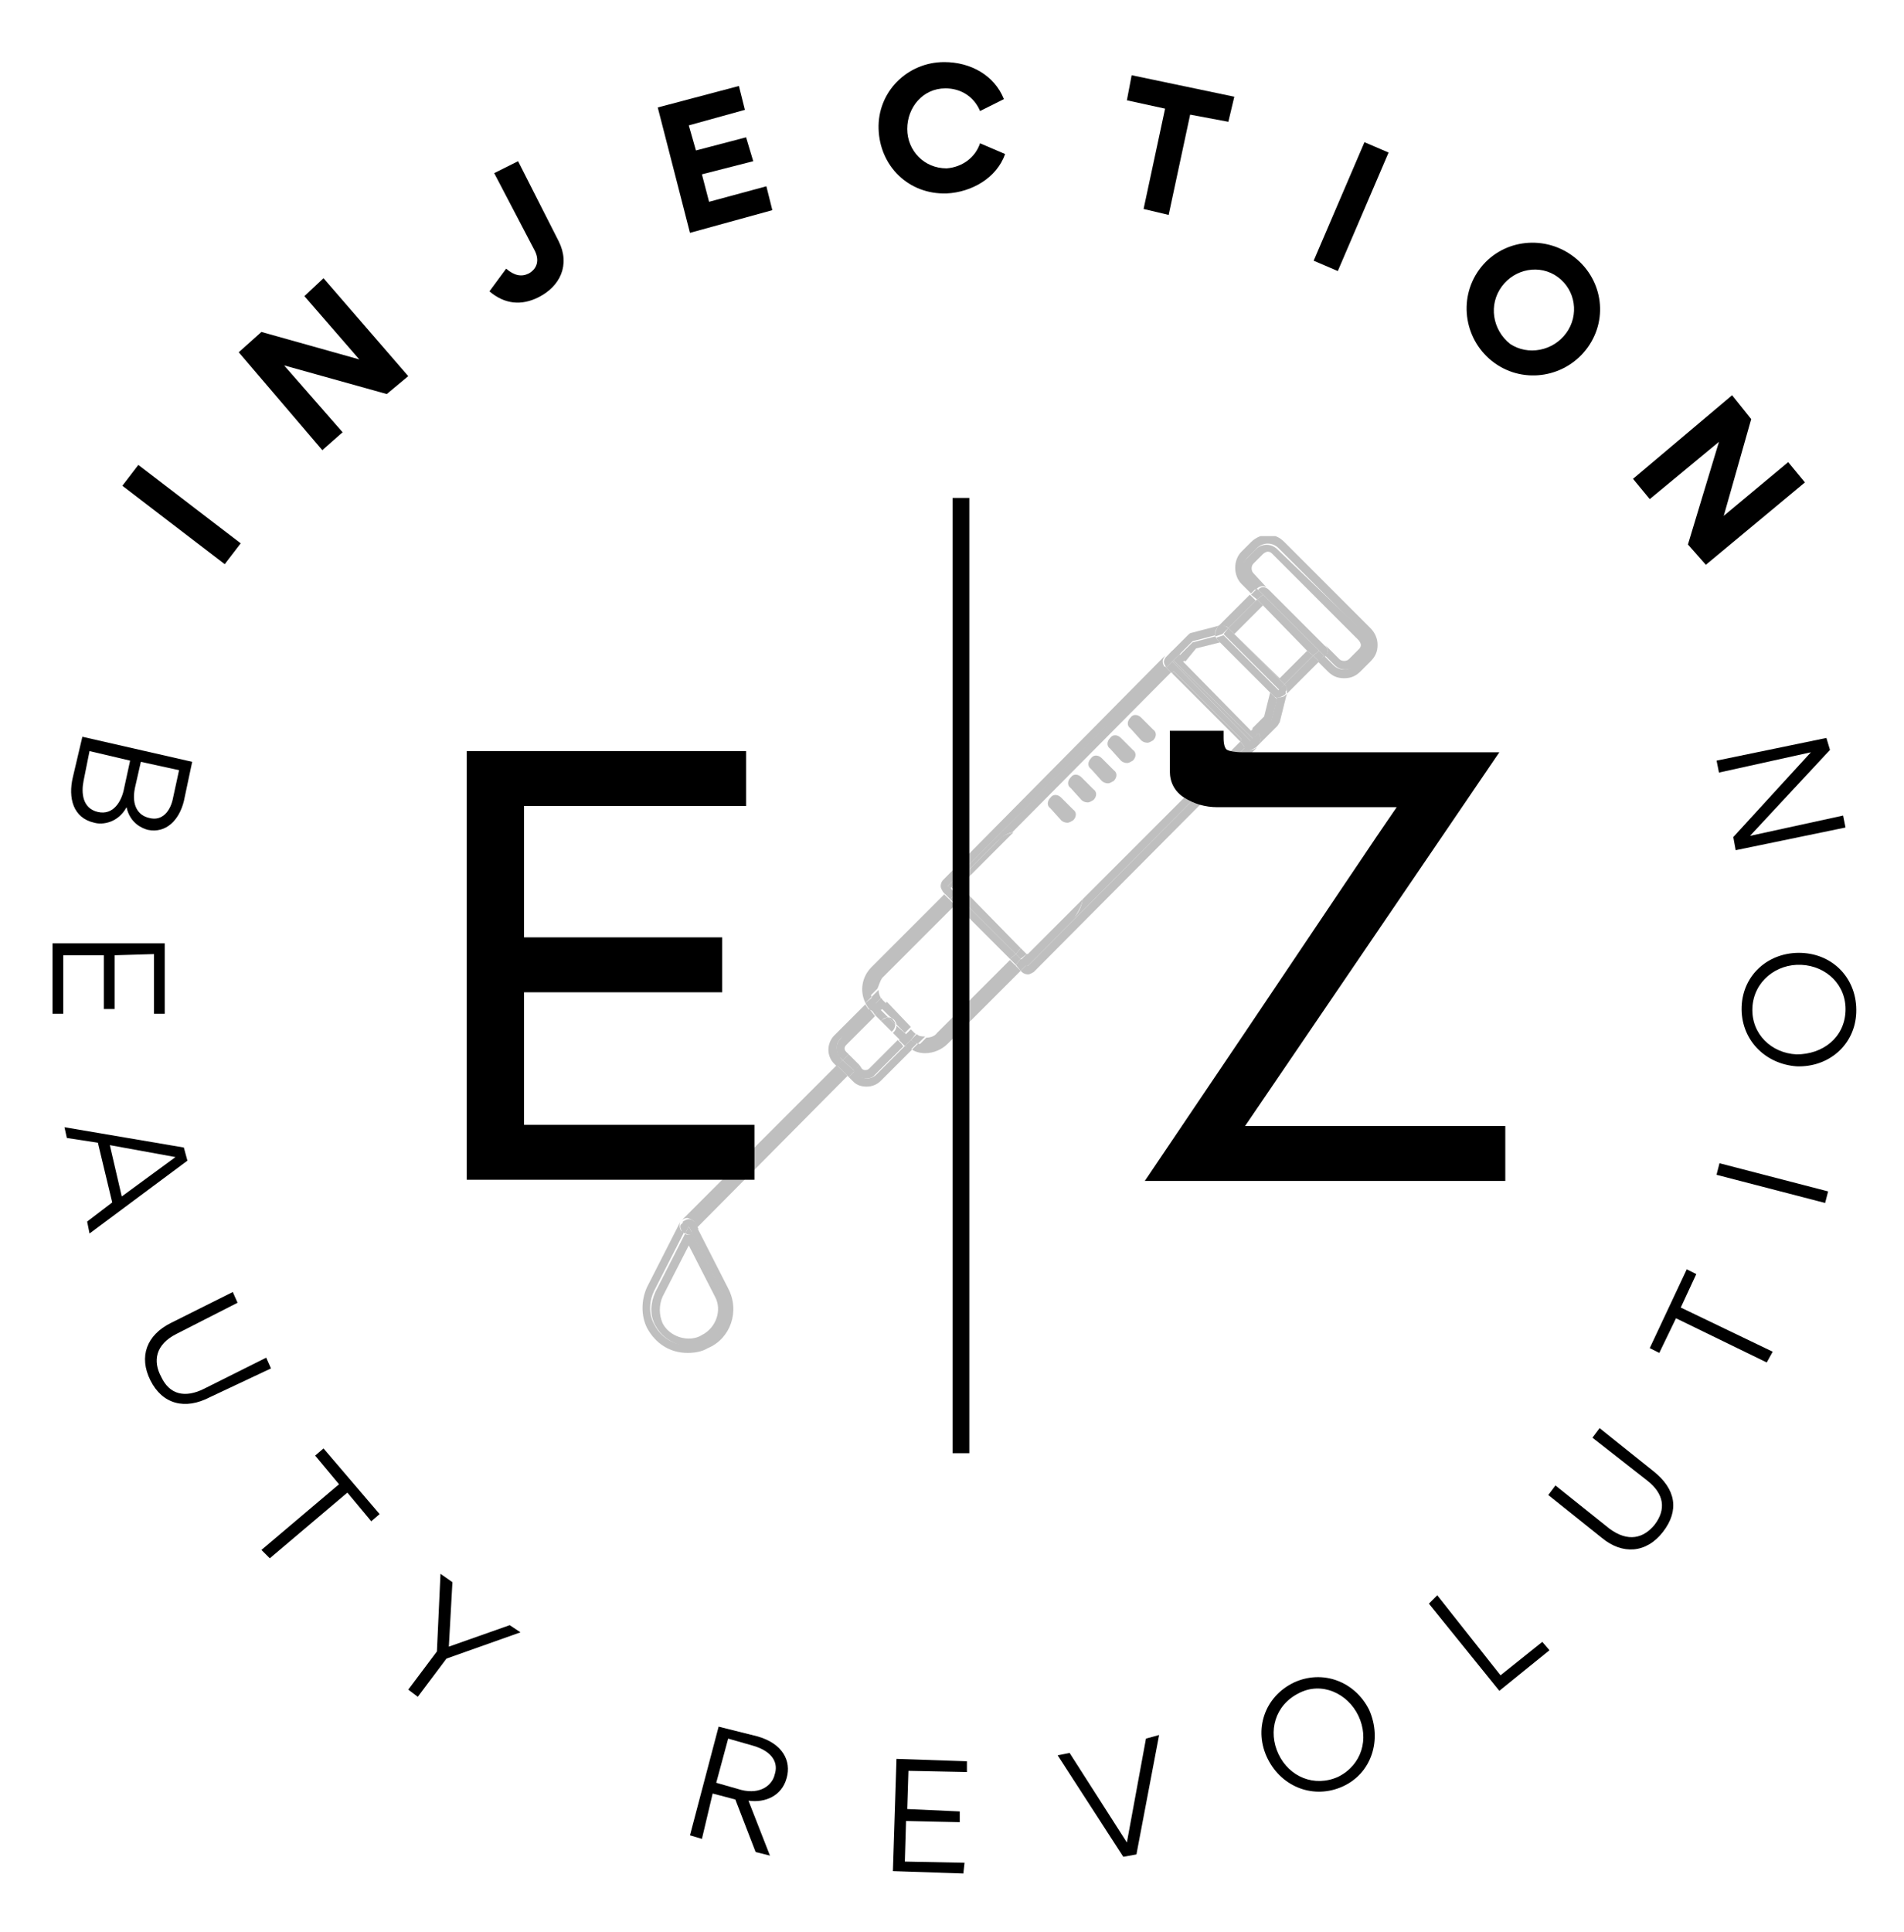 <svg xmlns="http://www.w3.org/2000/svg" xmlns:xlink="http://www.w3.org/1999/xlink" id="Layer_1" x="0px" y="0px" viewBox="0 0 159.5 161.8" style="enable-background:new 0 0 159.5 161.8;" xml:space="preserve"> <style type="text/css"> .st0{opacity:0.25;} .st1{clip-path:url(#SVGID_00000145022437467451159140000002533022762139108258_);} .st2{clip-path:url(#SVGID_00000137841450306116314960000004811842302685200520_);} </style> <g class="st0"> <g> <path d="M58.2,102.4l0.2,0.4l12.6-12.7l-0.9-0.9l-13,13c0,0,0,0,0,0c0.1-0.1,0.3-0.2,0.5-0.2C57.9,102.1,58.1,102.2,58.2,102.4"></path> </g> <g> <path d="M57.1,102.4C57.1,102.4,57.1,102.3,57.1,102.4C57.1,102.3,57.1,102.4,57.1,102.4"></path> </g> <g> <defs> <rect id="SVGID_1_" x="53.8" y="102" width="8.1" height="11.4"></rect> </defs> <clipPath id="SVGID_00000174576418263905653890000008581601806531061411_"> <use xlink:href="#SVGID_1_" style="overflow:visible;"></use> </clipPath> <g style="clip-path:url(#SVGID_00000174576418263905653890000008581601806531061411_);"> <path d="M61,107.9l-2.6-5.1l-0.3,0.3c0,0-0.1,0.1-0.2,0.1l2.5,4.9c0.8,1.5,0.2,3.4-1.4,4.2c-1.5,0.8-3.4,0.2-4.2-1.4 c-0.5-0.9-0.4-2,0-2.8l2.5-4.9c-0.1,0-0.1-0.1-0.2-0.1c-0.2-0.2-0.2-0.6-0.1-0.8c0,0,0,0,0,0l-2.8,5.5c-0.5,1.1-0.5,2.4,0,3.4 c0.7,1.3,1.9,2.1,3.4,2.1c0.6,0,1.2-0.1,1.7-0.4C61.2,112.1,62,109.8,61,107.9"></path> </g> </g> <g> <path d="M57.1,102.3C57.2,102.3,57.2,102.3,57.1,102.3C57.2,102.3,57.2,102.3,57.1,102.3"></path> </g> <g> <path d="M57.2,103.2c0.1,0,0.1,0.1,0.2,0.1l0.3-0.6l0.3,0.6c0.1,0,0.1-0.1,0.2-0.1l0.3-0.3l-0.2-0.4c-0.1-0.2-0.3-0.4-0.6-0.4 c-0.2,0-0.3,0.1-0.5,0.2c0,0,0,0,0,0.1c0,0,0,0-0.1,0.1C56.9,102.6,57,103,57.2,103.2"></path> </g> <g> <path d="M57.4,103.3l-2.5,4.9c-0.4,0.9-0.5,1.9,0,2.8c0.8,1.5,2.7,2.2,4.2,1.4c1.5-0.8,2.2-2.7,1.4-4.2l-2.5-4.9 c-0.1,0-0.2,0.1-0.3,0.1C57.6,103.4,57.4,103.4,57.4,103.3 M58.8,111.8c-0.3,0.2-0.7,0.3-1.1,0.3c-0.9,0-1.8-0.5-2.2-1.3 c-0.3-0.7-0.3-1.5,0-2.2l2.2-4.3l2.2,4.3C60.5,109.7,60,111.2,58.8,111.8z"></path> </g> <g> <path d="M57.4,103.3c0.1,0,0.2,0.1,0.3,0.1c0.1,0,0.2,0,0.3-0.1l-0.3-0.6L57.4,103.3"></path> </g> <g> <path d="M70.4,88.6C70.4,88.5,70.4,88.5,70.4,88.6C70,88,70,87.4,70.4,87l0.3-0.3l2.1-2.1c0,0,0,0,0,0c-0.1-0.2-0.3-0.4-0.3-0.5 l-2.6,2.6c-0.6,0.6-0.7,1.6-0.1,2.3c0,0,0.1,0.1,0.1,0.1l0.2,0.2l0.5-0.5L70.4,88.6"></path> </g> <g> <path d="M75.8,87.6l-2.1,2.1L73.4,90c-0.4,0.4-1,0.4-1.4,0.1c0,0-0.1,0-0.1-0.1l-0.3-0.3l-0.5,0.5l0.3,0.3c0,0,0.1,0.1,0.1,0.1 c0.3,0.3,0.7,0.4,1.1,0.4c0.5,0,0.9-0.2,1.2-0.5l2.6-2.6C76.2,87.8,76,87.7,75.8,87.6C75.9,87.6,75.8,87.6,75.8,87.6"></path> </g> <g> <polyline points="71.6,89.7 70.6,88.8 70.1,89.2 71.1,90.2 71.6,89.7 "></polyline> </g> <g> <path d="M70.9,88.1C70.9,88.1,70.9,88.1,70.9,88.1c-0.2-0.2-0.2-0.4,0-0.6l2.4-2.4L73,84.7c-0.1-0.1-0.1-0.1-0.2-0.2l-2.1,2.1 L70.4,87c-0.4,0.4-0.4,1-0.1,1.5c0,0,0,0.1,0.1,0.1l0.2,0.2l0.5-0.5L70.9,88.1"></path> </g> <g> <path d="M71.9,90.1c0.4,0.3,1.1,0.3,1.4-0.1l0.3-0.3l2.1-2.1c-0.1,0-0.1-0.1-0.2-0.2l-0.3-0.3l-2.4,2.4c-0.1,0.1-0.4,0.2-0.6,0 c0,0,0,0,0,0L72,89.2l-0.5,0.5L71.9,90.1C71.9,90,71.9,90.1,71.9,90.1"></path> </g> <g> <polyline points="71.1,88.3 70.6,88.8 71.6,89.7 72,89.2 71.1,88.3 "></polyline> </g> <g> <path d="M79.5,86.3l-0.6,0.6c-0.5,0.5-1.3,0.7-2,0.5l-0.5,0.5c0.3,0.2,0.7,0.3,1.1,0.3c0.7,0,1.4-0.3,1.9-0.8l6.1-6.1l-0.5-0.5 L79.5,86.3"></path> </g> <g> <path d="M73.5,81.5l6.1-6.1l-0.5-0.5L73,81c-0.8,0.8-1,2-0.5,3l0.5-0.5C72.8,82.8,72.9,82,73.5,81.5"></path> </g> <g> <path d="M75.1,85.9c0,0.2-0.1,0.4-0.2,0.5l-0.1,0.1l0.6,0.6l0.5-0.5L75.1,85.9"></path> </g> <g> <path d="M73.9,85.4c0.1-0.1,0.3-0.2,0.5-0.2l-0.7-0.7L73.3,85l0.5,0.5L73.9,85.4"></path> </g> <g> <path d="M73.9,85.4l-0.1,0.1l0.9,0.9l0.1-0.1c0.1-0.1,0.2-0.3,0.2-0.5l-0.6-0.6C74.3,85.2,74.1,85.3,73.9,85.4"></path> </g> <g> <path d="M72.9,84.6l0.5-0.5c-0.1-0.2-0.3-0.4-0.3-0.6L72.5,84C72.6,84.2,72.7,84.4,72.9,84.6C72.8,84.5,72.8,84.6,72.9,84.6"></path> </g> <g> <path d="M76.3,87.1l-0.5,0.5c0,0,0,0,0,0c0.2,0.1,0.3,0.3,0.5,0.3l0.5-0.5C76.7,87.3,76.5,87.2,76.3,87.1"></path> </g> <g> <path d="M76.1,86.9l-0.3-0.3l-0.5,0.5l0.3,0.3c0.1,0.1,0.1,0.1,0.2,0.2l0.5-0.5c0,0,0,0,0,0C76.2,87,76.2,87,76.1,86.9"></path> </g> <g> <path d="M73.3,85l0.5-0.5l-0.3-0.3c0,0-0.1-0.1-0.1-0.2c0,0,0,0,0,0l-0.5,0.5c0,0.1,0.1,0.1,0.2,0.2L73.3,85"></path> </g> <g> <path d="M78.5,86.5c-0.2,0.3-0.6,0.4-0.9,0.4c0,0,0,0,0,0l-0.6,0.6c0.7,0.2,1.5,0.1,2-0.5l6.1-6.1l-0.5-0.5L78.5,86.5"></path> </g> <g> <path d="M73.9,81.9l6.1-6.1l-0.5-0.5l-6.1,6.1c-0.5,0.5-0.7,1.3-0.5,2l0.6-0.6C73.6,82.6,73.7,82.2,73.9,81.9"></path> </g> <g> <path d="M74.9,85.4c0.1,0.1,0.2,0.3,0.2,0.4l0.7,0.7l0.5-0.5l-2-2.1l-0.5,0.5l0.7,0.7C74.6,85.2,74.8,85.3,74.9,85.4"></path> </g> <g> <path d="M74.4,85.2l0.6,0.6c0-0.2-0.1-0.3-0.2-0.4C74.8,85.3,74.6,85.2,74.4,85.2"></path> </g> <g> <path d="M73.6,82.9L73,83.5c0.1,0.2,0.2,0.4,0.3,0.6l0.5-0.5C73.7,83.4,73.6,83.2,73.6,82.9"></path> </g> <g> <path d="M76.8,86.6l-0.5,0.5c0.2,0.1,0.4,0.3,0.6,0.3l0.6-0.6C77.2,86.8,77,86.8,76.8,86.6"></path> </g> <g> <path d="M76.7,86.6C76.7,86.5,76.6,86.5,76.7,86.6l-0.4-0.4l-0.5,0.5l0.3,0.3c0,0,0.1,0.1,0.2,0.1c0,0,0,0,0,0L76.7,86.6 C76.8,86.6,76.7,86.6,76.7,86.6"></path> </g> <g> <path d="M73.5,84.3l0.3,0.3l0.5-0.5l-0.3-0.3c0,0-0.1-0.1-0.1-0.1c0,0,0-0.1-0.1-0.1l-0.5,0.5c0,0,0,0,0,0 C73.4,84.2,73.4,84.2,73.5,84.3"></path> </g> <g> <path d="M107.6,57.3c0.2,0.2,0.2,0.4,0.2,0.6l0,0.2l2.7-2.7l-0.5-0.5L107.6,57.3"></path> </g> <g> <path d="M102.9,52.6l2.3-2.3l-0.5-0.5l-2.7,2.7l0.2,0C102.5,52.4,102.8,52.4,102.9,52.6"></path> </g> <g> <polyline points="110,54.9 109.5,54.5 107.2,56.8 103.4,53.1 105.8,50.7 105.3,50.2 102.9,52.6 107.6,57.3 110,54.9 "></polyline> </g> <g> <path d="M79.4,74.2l18.2-18.3c-0.1-0.1-0.2-0.3-0.2-0.5c0-0.2,0.1-0.3,0.2-0.5l0.2-0.2h0L79,73.7c-0.1,0.1-0.2,0.3-0.2,0.5 c0,0.2,0.1,0.3,0.2,0.5l0.2,0.2l0.5-0.5L79.4,74.2"></path> </g> <g> <path d="M104.8,62.8c-0.2,0-0.3-0.1-0.5-0.2L86.1,80.9L86,80.8l-0.5,0.5l0.1,0.1c0.1,0.1,0.3,0.2,0.5,0.2c0.2,0,0.3-0.1,0.5-0.2 l18.9-19l-0.2,0.2C105.1,62.7,105,62.8,104.8,62.8"></path> </g> <g> <polyline points="85.1,79.9 80.5,75.3 80.1,75.8 84.6,80.3 85.1,79.9 "></polyline> </g> <g> <polyline points="80.1,74.8 79.6,74.4 79.1,74.8 79.6,75.3 80.1,74.8 "></polyline> </g> <g> <polyline points="85.5,80.3 85.1,80.8 85.5,81.3 86,80.8 85.5,80.3 "></polyline> </g> <g> <polyline points="80.5,75.3 80.1,74.8 79.6,75.3 80.1,75.8 80.5,75.3 "></polyline> </g> <g> <polyline points="84.6,80.3 85.1,80.8 85.5,80.3 85.1,79.9 84.6,80.3 "></polyline> </g> <g> <path d="M84.8,69.7l13.3-13.4l-0.5-0.5L79.4,74.2l0.2,0.2l3.9-3.9C83.9,70.1,84.3,69.8,84.8,69.7"></path> </g> <g> <path d="M103.9,62.1L90.7,75.3c-0.1,0.6-0.3,1.1-0.7,1.5L86,80.8l0.1,0.1l18.2-18.3L103.9,62.1"></path> </g> <g> <polyline points="85.5,79.4 81,74.8 80.5,75.3 85.1,79.9 85.5,79.4 "></polyline> </g> <g> <path d="M90.7,75.3l-4.6,4.6L86,79.9l-0.5,0.5l0.5,0.5l3.9-3.9C90.3,76.4,90.6,75.9,90.7,75.3"></path> </g> <g> <path d="M80.4,74.2l4.5-4.5c-0.5,0.1-1,0.3-1.3,0.7l-3.9,3.9l0.5,0.5l0.5-0.5L80.4,74.2"></path> </g> <g> <polyline points="85.5,79.4 85.1,79.9 85.5,80.3 86,79.9 85.5,79.4 "></polyline> </g> <g> <polyline points="81,74.8 80.5,74.4 80.1,74.8 80.5,75.3 81,74.8 "></polyline> </g> <g> <path d="M88.9,68.7c0.1,0.1,0.3,0.2,0.5,0.2s0.3-0.1,0.5-0.2c0.3-0.3,0.3-0.7,0-0.9l-1-1c-0.3-0.3-0.7-0.3-0.9,0 c-0.3,0.3-0.3,0.7,0,0.9L88.9,68.7"></path> </g> <g> <path d="M90.6,67c0.1,0.1,0.3,0.2,0.5,0.2c0.2,0,0.3-0.1,0.5-0.2c0.3-0.3,0.3-0.7,0-0.9l-1-1c-0.3-0.3-0.7-0.3-0.9,0 c-0.3,0.3-0.3,0.7,0,0.9L90.6,67"></path> </g> <g> <path d="M92.3,65.4c0.1,0.1,0.3,0.2,0.5,0.2c0.2,0,0.3-0.1,0.5-0.2c0.3-0.3,0.3-0.7,0-0.9l-1-1c-0.3-0.3-0.7-0.3-0.9,0 c-0.3,0.3-0.3,0.7,0,0.9L92.3,65.4"></path> </g> <g> <path d="M93.9,63.7c0.1,0.1,0.3,0.2,0.5,0.2s0.3-0.1,0.5-0.2c0.3-0.3,0.3-0.7,0-0.9l-1-1c-0.3-0.3-0.7-0.3-0.9,0 c-0.3,0.3-0.3,0.7,0,0.9L93.9,63.7"></path> </g> <g> <path d="M95.6,62c0.1,0.1,0.3,0.2,0.5,0.2c0.2,0,0.3-0.1,0.5-0.2c0.3-0.3,0.3-0.7,0-0.9l-1-1c-0.3-0.3-0.7-0.3-0.9,0 c-0.3,0.3-0.3,0.7,0,0.9L95.6,62"></path> </g> <g> <path d="M98.8,54.8l1.1-1.1l1.9-0.5c0-0.1,0-0.1,0-0.2c0-0.2,0.1-0.3,0.2-0.5l0.1-0.1L99.8,53c-0.1,0-0.2,0.1-0.3,0.2l-1.6,1.6 C98.1,54.5,98.5,54.5,98.8,54.8"></path> </g> <g> <path d="M107.2,58.4c-0.1,0-0.1,0-0.2,0l-0.5,1.9l-1.1,1.1c0.1,0.1,0.2,0.3,0.2,0.5c0,0.2-0.1,0.3-0.2,0.5l1.6-1.6 c0.1-0.1,0.1-0.2,0.2-0.3l0.6-2.4l-0.1,0.1C107.5,58.4,107.3,58.4,107.2,58.4"></path> </g> <g> <path d="M107.6,57.3l-0.5,0.5l-0.2,0.6c0.1,0,0.1,0,0.2,0c0.2,0,0.3-0.1,0.5-0.2l0.1-0.1l0-0.2C107.9,57.7,107.8,57.5,107.6,57.3"></path> </g> <g> <path d="M101.8,53.1c0,0.1,0,0.1,0,0.2l0.6-0.2l0.5-0.5c-0.2-0.2-0.4-0.2-0.6-0.2l-0.2,0l-0.1,0.1 C101.9,52.7,101.8,52.9,101.8,53.1"></path> </g> <g> <polyline points="107.6,57.3 102.9,52.6 102.5,53.1 107.2,57.8 107.6,57.3 "></polyline> </g> <g> <polyline points="104,61.9 98.3,56.2 98.2,56.4 103.9,62.1 104,61.9 "></polyline> </g> <g> <path d="M105.4,61.4l-0.5,0.5l-0.7,0.7c0.1,0.1,0.3,0.2,0.5,0.2s0.3-0.1,0.5-0.2l0.2-0.2c0.1-0.1,0.2-0.3,0.2-0.5 C105.6,61.7,105.6,61.6,105.4,61.4"></path> </g> <g> <path d="M97.5,55.4c0,0.2,0.1,0.3,0.2,0.5l0.7-0.7l0.5-0.5c-0.3-0.3-0.7-0.3-0.9,0L97.7,55C97.6,55.1,97.5,55.3,97.5,55.4"></path> </g> <g> <polyline points="98.2,56.4 98.3,56.2 104,61.9 103.9,62.1 104.3,62.6 105,61.9 104.8,62.1 98.2,55.4 98.3,55.3 97.7,55.9 98.2,56.4 "></polyline> </g> <g> <path d="M100.2,54.3l2-0.5l4,4l-4.2-4.2c-0.1-0.1-0.1-0.2-0.2-0.3l-1.9,0.5l-1.1,1.1l0.5,0.5L100.2,54.3"></path> </g> <g> <path d="M106.4,58l-0.5,2l-1,1l0.5,0.5l1.1-1.1l0.5-1.9c-0.1,0-0.2-0.1-0.3-0.2L106.4,58"></path> </g> <g> <path d="M106.2,57.8l0.5,0.5c0.1,0.1,0.2,0.1,0.3,0.2l0.2-0.6l-4.7-4.7l-0.6,0.2c0,0.1,0.1,0.2,0.2,0.3L106.2,57.8"></path> </g> <g> <polyline points="105.4,61.4 105,61 104.8,61.2 99.1,55.4 99.3,55.3 98.8,54.8 98.3,55.3 105,61.9 105.4,61.4 "></polyline> </g> <g> <polyline points="104.8,62.1 105,61.9 98.3,55.3 98.2,55.4 104.8,62.1 "></polyline> </g> <g> <defs> <rect id="SVGID_00000141418741891166199670000016216726881664047505_" x="102.7" y="44.9" width="12.7" height="11.9"></rect> </defs> <clipPath id="SVGID_00000065783621526645251760000007855388909047244461_"> <use xlink:href="#SVGID_00000141418741891166199670000016216726881664047505_" style="overflow:visible;"></use> </clipPath> <g style="clip-path:url(#SVGID_00000065783621526645251760000007855388909047244461_);"> <path d="M104.5,48.5c-0.5-0.5-0.5-1.3,0-1.8l0.4-0.4l0.4-0.4c0.5-0.5,1.3-0.5,1.8,0l7.2,7.2c0.5,0.5,0.5,1.3,0,1.8l-0.8,0.8 c-0.5,0.5-1.3,0.5-1.8,0l-0.8-0.8l-0.5,0.5l0.8,0.8c0.4,0.4,0.8,0.6,1.4,0.6s1-0.2,1.4-0.6l0.8-0.8c0.4-0.4,0.6-0.8,0.6-1.4 c0-0.5-0.2-1-0.6-1.4l-7.2-7.2c-0.4-0.4-0.8-0.6-1.4-0.6c-0.5,0-1,0.2-1.4,0.6l-0.8,0.8c-0.7,0.7-0.7,2,0,2.7l0.8,0.8l0.5-0.5 L104.5,48.5"></path> </g> </g> <g> <polyline points="105.8,50.7 109.5,54.5 105.8,50.7 "></polyline> </g> <g> <polyline points="110.5,54.5 110,54.9 110.5,55.4 110.9,54.9 110.5,54.5 "></polyline> </g> <g> <polyline points="105.8,49.8 105.3,49.3 104.8,49.8 105.3,50.2 105.8,49.8 "></polyline> </g> <g> <polyline points="105.8,50.7 109.5,54.5 110,54.9 110.5,54.5 105.8,49.8 105.3,50.2 105.8,50.7 "></polyline> </g> <g> <path d="M106.2,49.3L105,48c-0.2-0.2-0.2-0.6,0-0.8l0.8-0.8c0.1-0.1,0.3-0.2,0.4-0.2c0.2,0,0.3,0.1,0.4,0.2l7.2,7.2 c0.1,0.1,0.2,0.3,0.2,0.4c0,0.2-0.1,0.3-0.2,0.4l-0.8,0.8c-0.2,0.2-0.6,0.2-0.8,0l-1.2-1.2c0.3,0.3,0.3,0.7,0,0.9l0.8,0.8 c0.5,0.5,1.3,0.5,1.8,0l0.8-0.8c0.5-0.5,0.5-1.3,0-1.8L107,46c-0.5-0.5-1.3-0.5-1.8,0l-0.4,0.4l-0.4,0.4c-0.5,0.5-0.5,1.3,0,1.8 l0.8,0.8C105.5,49,106,49,106.2,49.3"></path> </g> <g> <path d="M110.5,54.5l0.5,0.5c0.3-0.3,0.3-0.7,0-0.9l-4.7-4.7c-0.3-0.3-0.7-0.3-0.9,0l0.5,0.5L110.5,54.5"></path> </g> <g> <path d="M105.8,49.8l4.7,4.7L105.8,49.8z"></path> </g> </g> <g> <rect x="14.1" y="37.7" transform="matrix(0.608 -0.794 0.794 0.608 -28.256 28.955)" width="2.2" height="10.8"></rect> </g> <g> <polygon points="23.8,30.6 32.4,33 34.2,31.5 27.1,23.3 25.5,24.8 30.1,30.1 21.9,27.8 20,29.5 27,37.7 28.7,36.2 "></polygon> </g> <g> <path d="M46.8,20.2l-3.4-6.7l-2,1l3.4,6.5c0.4,0.8,0.2,1.5-0.5,1.9c-0.6,0.3-1.2,0.2-1.9-0.4L41,24.4c1.3,1.1,2.7,1.2,4.1,0.5 C46.9,24,47.8,22.2,46.8,20.2z"></path> </g> <g> <polygon points="55.1,9 57.8,19.5 64.7,17.6 64.2,15.6 59.4,16.9 58.8,14.6 63.1,13.5 62.5,11.5 58.3,12.6 57.7,10.5 62.4,9.2 61.9,7.2 "></polygon> </g> <g> <path d="M73.6,10.8c0.1,3.1,2.5,5.5,5.7,5.4c2.1-0.1,4.2-1.3,4.9-3.3L82.1,12c-0.4,1.2-1.5,2-2.8,2.1c-1.9,0-3.3-1.5-3.3-3.3 c0-1.8,1.3-3.4,3.2-3.4c1.3,0,2.4,0.7,2.9,1.9l2-1c-0.8-2-2.8-3.1-5-3.1C76,5.2,73.5,7.7,73.6,10.8z"></path> </g> <g> <polygon points="95.8,17.5 97.9,18 99.7,9.6 102.9,10.2 103.4,8.1 94.8,6.3 94.4,8.4 97.6,9.1 "></polygon> </g> <g> <rect x="107.8" y="16.2" transform="matrix(0.394 -0.919 0.919 0.394 52.686 114.519)" width="10.8" height="2.2"></rect> </g> <g> <path d="M125.8,24c1.1-1.5,3.2-1.9,4.7-0.8c1.5,1.1,1.8,3.2,0.7,4.7c-1.1,1.5-3.2,1.9-4.7,0.9C125,27.6,124.7,25.5,125.8,24z M123.9,22.6c-1.8,2.5-1.2,6,1.3,7.8c2.5,1.8,6,1.2,7.8-1.3c1.8-2.5,1.2-5.9-1.3-7.7C129.2,19.6,125.7,20.1,123.9,22.6z"></path> </g> <g> <polygon points="144,37 141.4,45.6 142.9,47.3 151.2,40.4 149.8,38.7 144.4,43.2 146.7,35.1 145.1,33.1 136.8,40.1 138.2,41.8 "></polygon> </g> <g> <path d="M7.5,62.9l3.4,0.8L10.4,66c-0.2,1.1-0.9,2.3-2.2,2c-1.3-0.3-1.4-1.6-1.2-2.6L7.5,62.9z M11.8,63.8l3.2,0.7l-0.5,2.3 c-0.2,1.1-0.9,2-2,1.7c-0.9-0.2-1.5-1-1.2-2.5L11.8,63.8z M16.1,63.8l-9.2-2.1l-0.8,3.4c-0.4,1.7,0,3.4,1.8,3.8 c0.7,0.2,2,0,2.7-1.3c0.3,1.4,1.4,1.8,1.8,1.9c1.5,0.3,2.6-0.8,3-2.4L16.1,63.8z"></path> </g> <g> <polygon points="12.9,84.9 13.8,84.9 13.8,79 4.4,79 4.4,84.9 5.3,84.9 5.3,80 8.7,80 8.7,84.5 9.6,84.5 9.6,80 12.9,79.9 "></polygon> </g> <g> <path d="M10.2,100.2l-1-4.3l5.5,1L10.2,100.2z M5.6,95.3l2.6,0.4l1.2,5l-2.1,1.6l0.2,1l8.2-6.1l-0.3-1.1L5.4,94.4L5.6,95.3z"></path> </g> <g> <path d="M22.7,114.6l-0.4-0.9l-5.2,2.6c-1.6,0.8-2.9,0.5-3.6-1c-0.7-1.3-0.5-2.7,1.3-3.6l5.1-2.6l-0.4-0.9l-5.2,2.6 c-2,1-2.7,2.8-1.7,4.8c1,2,2.9,2.5,5,1.4L22.7,114.6z"></path> </g> <g> <polygon points="28.4,124.3 21.9,129.8 22.6,130.5 29.1,125 31.1,127.4 31.8,126.8 27.1,121.3 26.4,121.9 "></polygon> </g> <g> <polygon points="37.4,138.9 43.6,136.7 42.7,136.1 37.6,137.9 37.9,132.5 36.9,131.8 36.6,138.3 34.2,141.5 35,142.1 "></polygon> </g> <g> <path d="M60,149.3l1-3.7l2.1,0.6c1.7,0.5,2.1,1.5,1.8,2.4c-0.2,0.9-1.2,1.7-2.8,1.3L60,149.3z M59.7,150.2l1.9,0.5l1.7,4.4l1.2,0.3 l-1.8-4.6c1.4,0.2,2.8-0.4,3.2-1.9c0.4-1.4-0.3-2.9-2.5-3.5l-3.2-0.8l-2.4,9.1l1,0.3L59.7,150.2z"></path> </g> <g> <polygon points="81,148.4 81,147.5 75.1,147.3 74.8,156.7 80.7,156.9 80.8,156 75.8,155.9 75.9,152.5 80.4,152.6 80.4,151.7 76,151.5 76.1,148.3 "></polygon> </g> <g> <polygon points="88.6,147 94.1,155.5 95.2,155.3 97.1,145.3 96,145.6 94.4,154.3 89.6,146.8 "></polygon> </g> <g> <path d="M113.8,143.7c0.9,1.9,0.3,4.1-1.7,5.1c-2,0.9-4.1,0-5-1.9c-0.9-1.9-0.3-4.1,1.7-5.1C110.7,140.8,112.9,141.8,113.8,143.7z M114.7,143.2c-1.2-2.4-3.9-3.4-6.3-2.3c-2.5,1.2-3.4,4-2.2,6.4c1.2,2.4,3.9,3.4,6.3,2.3C114.9,148.5,115.8,145.7,114.7,143.2z"></path> </g> <g> <polygon points="125.7,140.3 120.4,133.6 119.7,134.3 125.6,141.6 129.8,138.2 129.2,137.5 "></polygon> </g> <g> <path d="M134,119.6l-0.6,0.8l4.6,3.6c1.4,1.1,1.6,2.4,0.6,3.7c-0.9,1.1-2.2,1.5-3.8,0.3l-4.5-3.6l-0.6,0.8l4.5,3.6 c1.7,1.4,3.7,1.3,5.1-0.5c1.4-1.8,1.1-3.6-0.8-5.1L134,119.6z"></path> </g> <g> <polygon points="140.4,110.4 148,114.1 148.5,113.2 140.8,109.5 142.1,106.7 141.3,106.3 138.2,112.9 139,113.3 "></polygon> </g> <g> <rect x="148" y="94.4" transform="matrix(0.251 -0.968 0.968 0.251 15.266 217.954)" width="1" height="9.4"></rect> </g> <g> <path d="M150.9,80.8c2.1,0.1,3.8,1.7,3.7,3.9c-0.1,2.2-1.9,3.6-4.1,3.6c-2.1-0.1-3.8-1.7-3.7-3.9C146.9,82.2,148.8,80.7,150.9,80.8 z M150.9,79.8c-2.7-0.1-4.9,1.8-5,4.5c-0.1,2.7,1.9,4.8,4.6,5c2.7,0.1,4.9-1.8,5-4.5C155.6,82,153.6,79.9,150.9,79.8z"></path> </g> <g> <polygon points="153,61.8 143.8,63.7 144,64.7 151.7,63 145.2,70.1 145.4,71.2 154.6,69.3 154.4,68.3 146.6,70 153.3,62.8 "></polygon> </g> <g> <path d="M126.1,94.2v4.7H95.9l8.5-12.6c6.8-10.1,11-16.4,12.6-18.7h-15c-1.1,0-2-0.3-2.8-0.8c-0.8-0.5-1.2-1.3-1.2-2.2v-3.4h4.5 v0.6c0,0.5,0.1,0.9,0.3,1c0.2,0.1,0.6,0.2,1.3,0.2h21.5l-21.3,31.3H126.1z"></path> </g> <g> <polygon points="62.5,62.9 62.5,67.5 43.9,67.5 43.9,78.5 60.5,78.5 60.5,83.1 43.9,83.1 43.9,94.2 63.2,94.2 63.2,98.8 39.1,98.8 39.1,62.9 "></polygon> </g> <g> <rect x="79.8" y="41.7" width="1.4" height="80"></rect> </g> </svg>